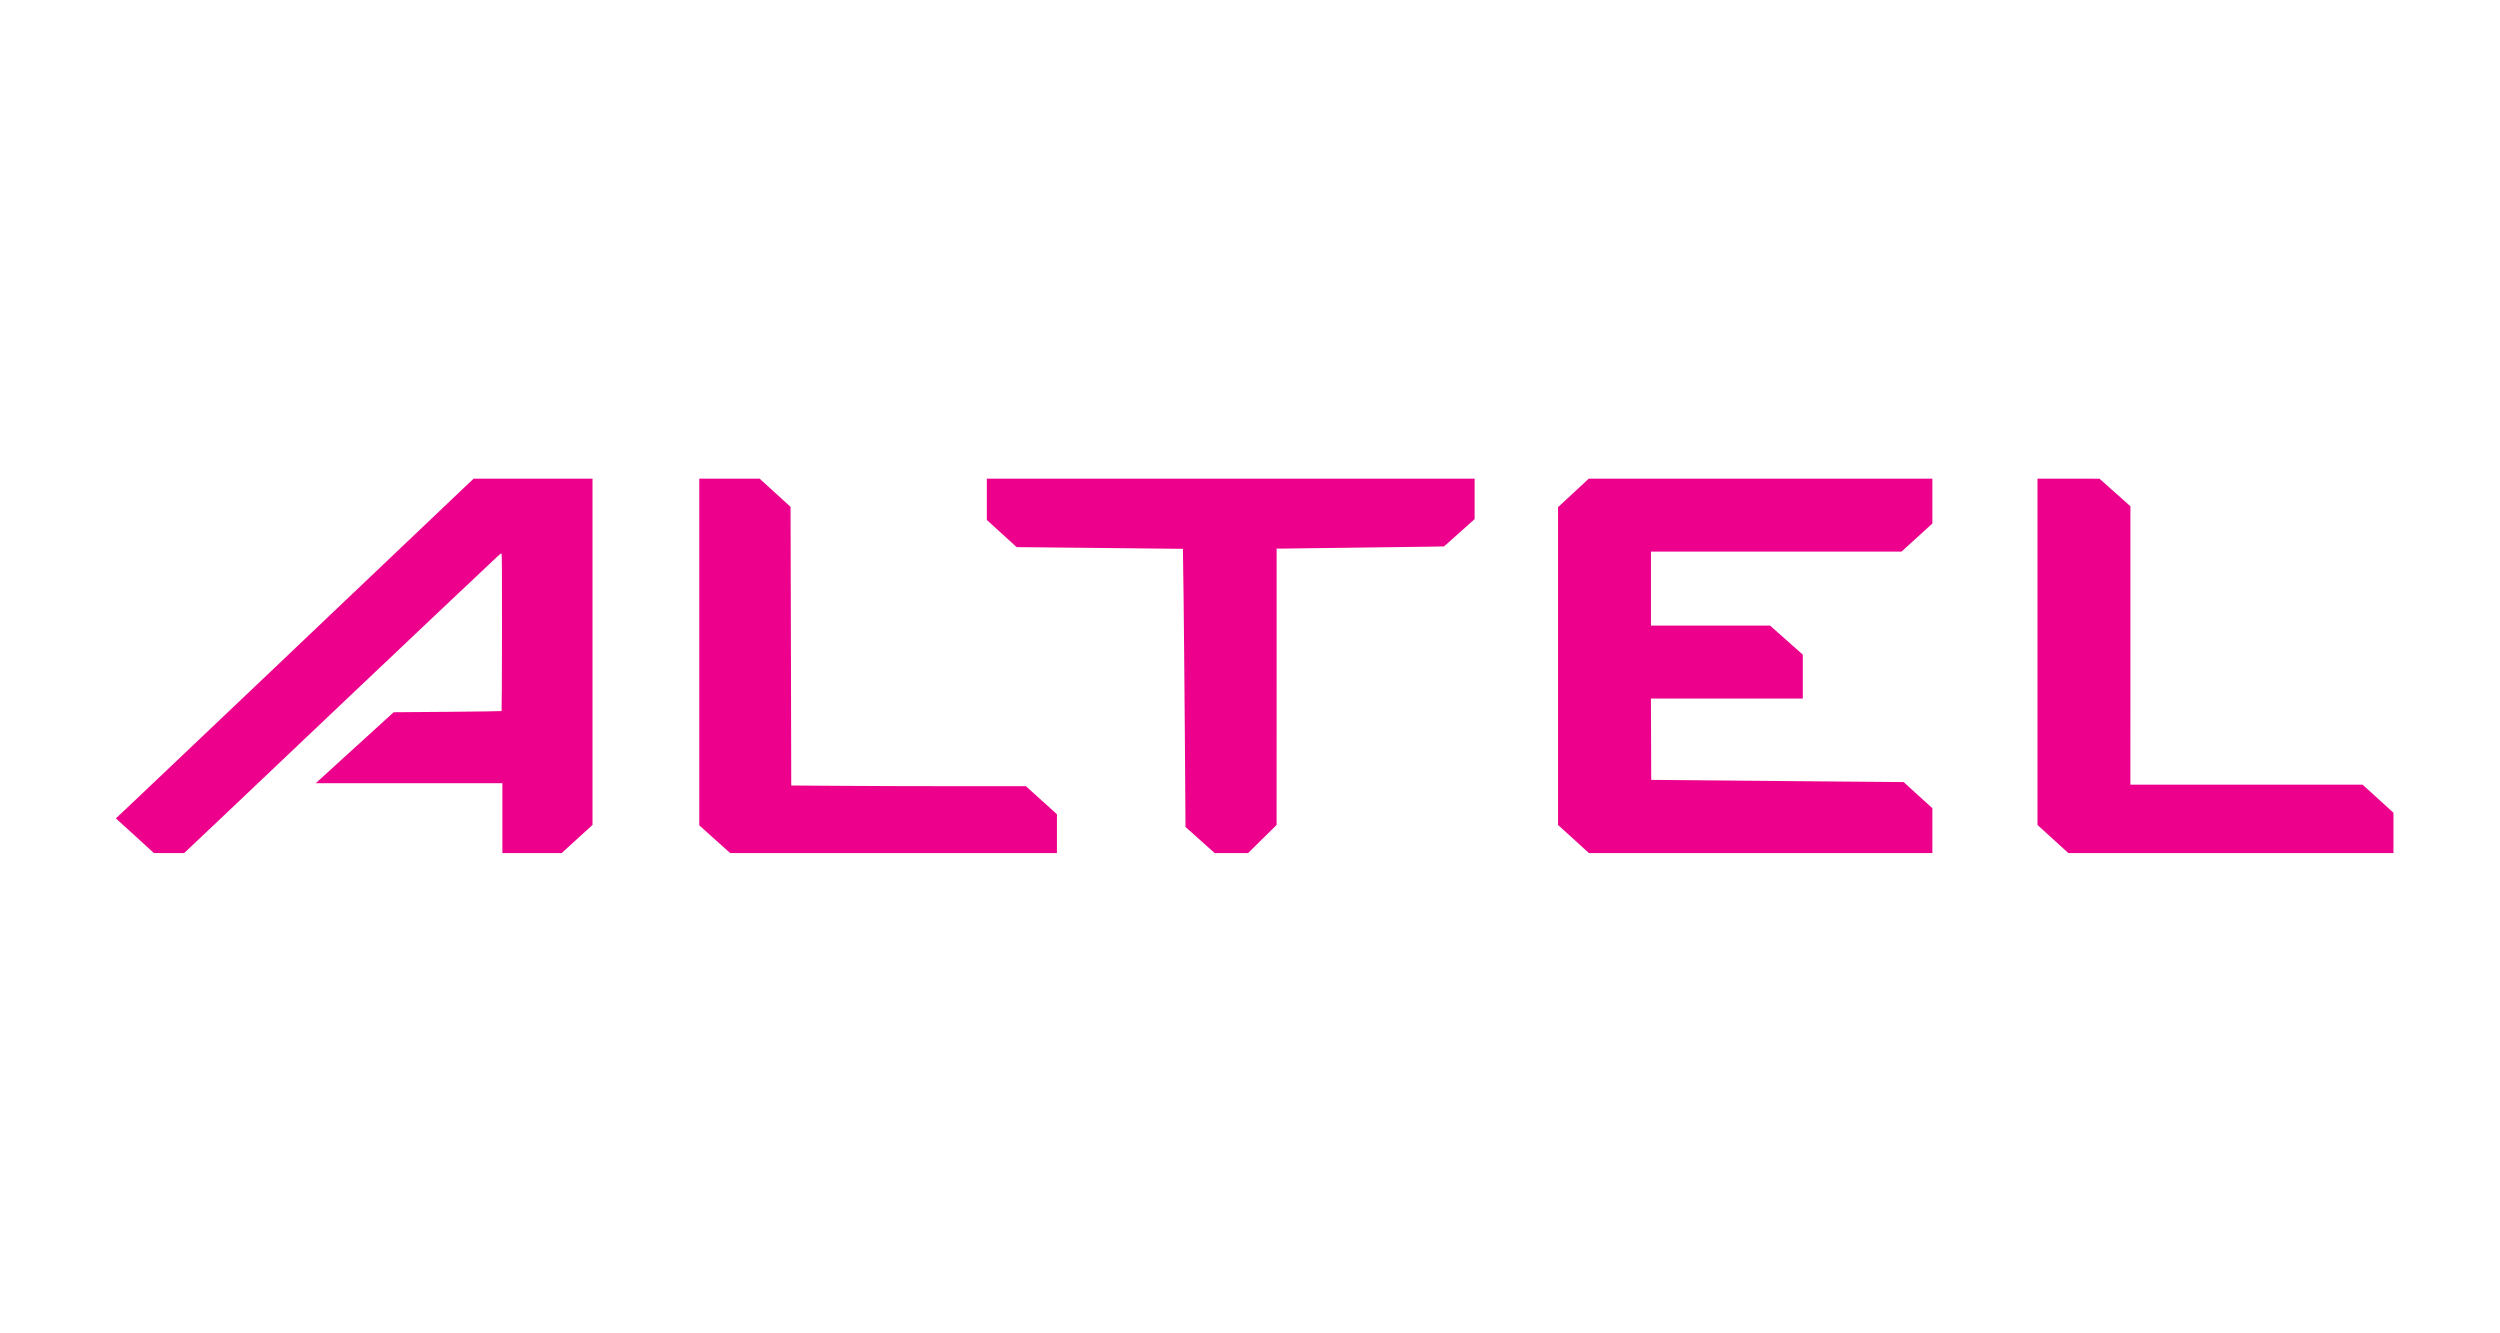 <svg width="60" height="32" viewBox="0 0 60 32" fill="none" xmlns="http://www.w3.org/2000/svg">
<path fill-rule="evenodd" clip-rule="evenodd" d="M11.088 11.752C10.935 11.898 10.738 12.085 10.649 12.169C10.561 12.252 10.357 12.447 10.195 12.601C10.034 12.754 9.83 12.949 9.741 13.032C9.653 13.116 9.446 13.313 9.281 13.47C9.116 13.627 8.908 13.824 8.82 13.908C8.732 13.991 8.528 14.185 8.366 14.339C8.077 14.615 7.554 15.112 7.305 15.348C7.096 15.547 6.51 16.104 6.359 16.248C6.19 16.409 5.955 16.631 5.737 16.838C5.648 16.922 5.444 17.116 5.283 17.269C4.899 17.635 4.339 18.166 3.4 19.057C3.217 19.231 3.003 19.433 2.924 19.507L2.781 19.641L3.238 20.057L3.694 20.474H4.057H4.419L4.764 20.148C4.954 19.969 5.245 19.694 5.41 19.537C5.576 19.38 5.861 19.109 6.044 18.936C6.228 18.762 6.444 18.556 6.524 18.48C6.605 18.403 6.749 18.266 6.845 18.176C6.941 18.085 7.154 17.883 7.319 17.726C7.484 17.569 7.7 17.363 7.8 17.27C7.9 17.176 8.2 16.892 8.467 16.637C9.3 15.846 9.72 15.448 10.142 15.051C10.245 14.954 10.482 14.729 10.669 14.552C10.856 14.375 11.19 14.061 11.41 13.854C11.63 13.648 11.858 13.433 11.916 13.376C11.993 13.302 12.025 13.278 12.036 13.287C12.047 13.297 12.05 13.82 12.048 15.18C12.047 16.214 12.042 17.062 12.038 17.066C12.034 17.07 11.45 17.078 10.739 17.084L9.448 17.094L8.513 17.945L7.579 18.796H9.818H12.057V19.635V20.474H12.768H13.479L13.85 20.136L14.22 19.799V15.643V11.488H12.794H11.367L11.088 11.752ZM16.783 15.648V19.809L17.153 20.141L17.524 20.473L21.445 20.473L25.366 20.474V20.008V19.542L24.994 19.205L24.622 18.869H22.967C22.057 18.869 20.79 18.865 20.151 18.86L18.99 18.852L18.982 15.508L18.973 12.164L18.602 11.826L18.231 11.488H17.507H16.783V15.648ZM23.684 11.984V12.479L24.042 12.805L24.4 13.131L26.395 13.151L28.39 13.172L28.405 14.248C28.413 14.84 28.427 16.342 28.436 17.586L28.452 19.847L28.802 20.16L29.151 20.473L29.552 20.473L29.953 20.474L30.296 20.136L30.638 19.799L30.639 16.482L30.639 13.166L30.796 13.166C30.965 13.166 33.417 13.134 34.186 13.122L34.656 13.114L35.024 12.787L35.391 12.458V11.973V11.488H29.538H23.684V11.984ZM37.762 11.83L37.393 12.172V15.985V19.799L37.764 20.136L38.134 20.474H42.256H46.377V19.936V19.397L46.032 19.084L45.688 18.77L44.254 18.758C43.465 18.751 42.102 18.739 41.224 18.731L39.629 18.717L39.626 17.741L39.622 16.765H41.445H43.267V16.239V15.712L43.103 15.566C43.013 15.486 42.837 15.329 42.71 15.217L42.481 15.014H41.052H39.623V14.127V13.239H42.63H45.636L46.007 12.901L46.377 12.564V12.026V11.488H42.254H38.13L37.762 11.83ZM48.9 15.643V19.799L49.27 20.136L49.641 20.474H53.542H57.443V19.99V19.507L57.073 19.169L56.702 18.832H53.916H51.129L51.13 15.491L51.13 12.151L50.759 11.82L50.388 11.489L49.644 11.488L48.9 11.488V15.643Z" fill="#EC008C"/>
</svg>
